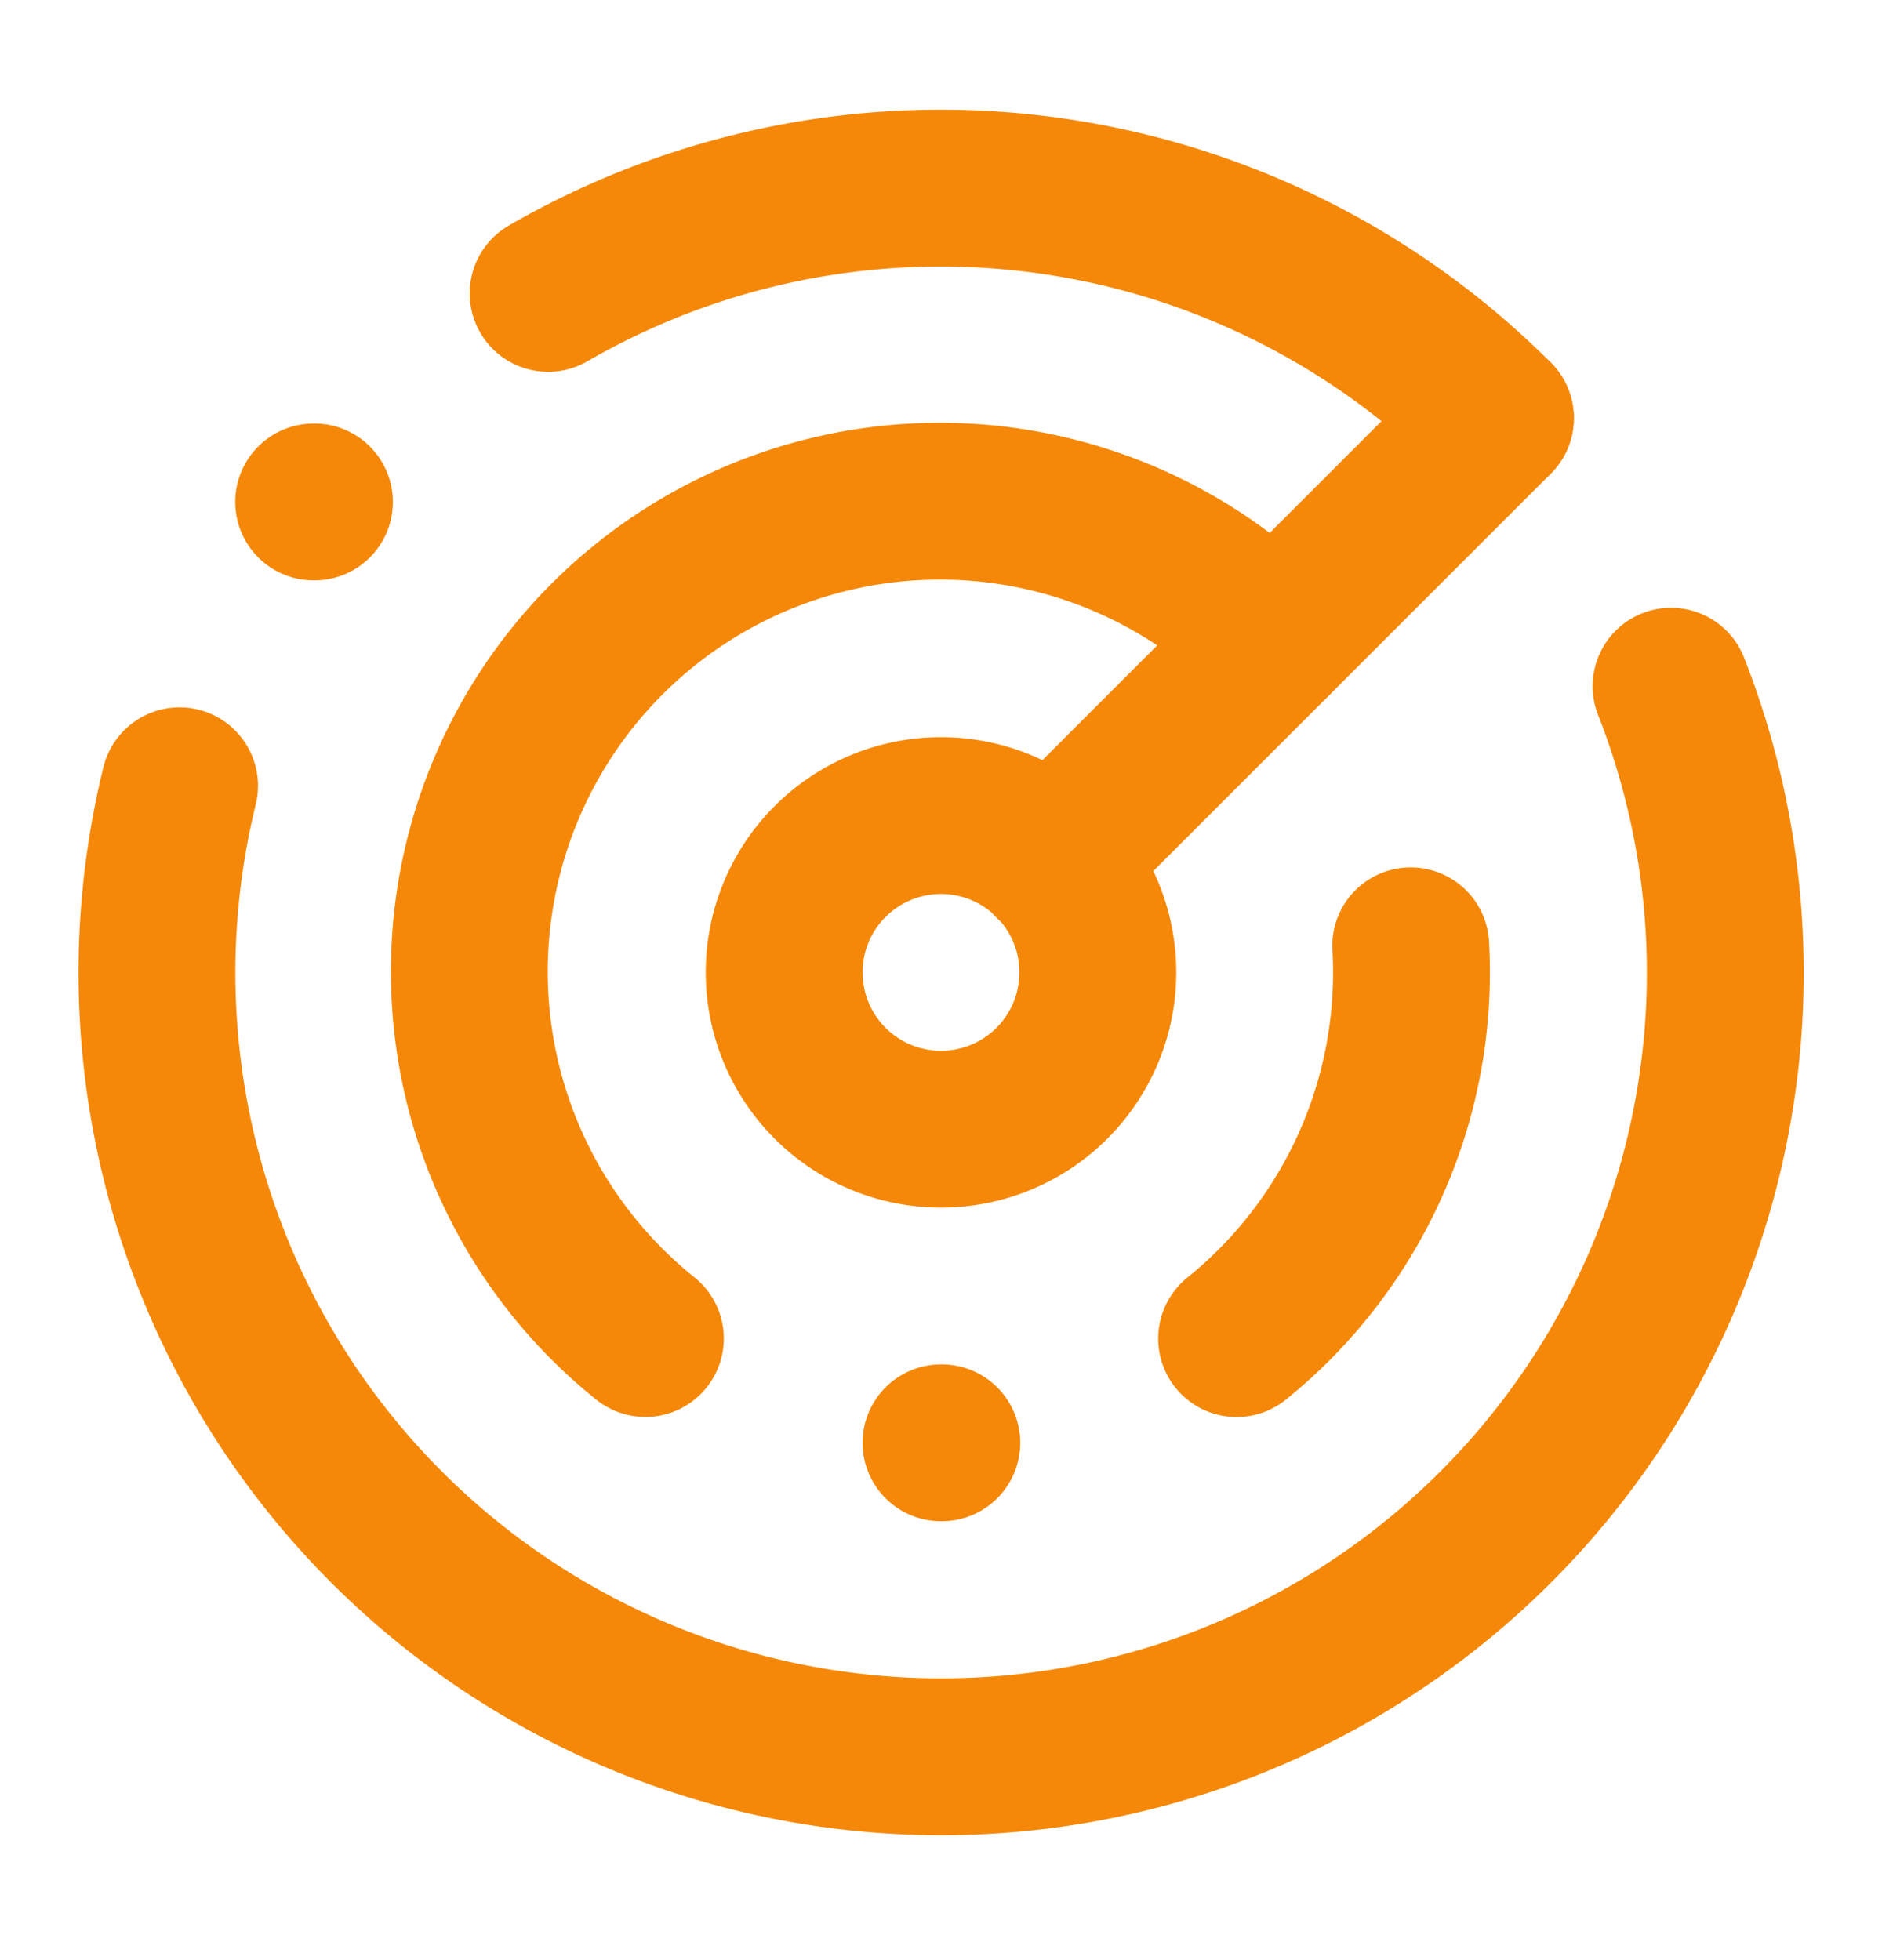 <svg xmlns="http://www.w3.org/2000/svg" width="24" height="25" fill="none"><path stroke="#F58808" stroke-linecap="round" stroke-linejoin="round" stroke-width="2" d="M19.07 5.332a10 10 0 0 0-12.08-1.59M4 6.402h.01m-1.72 3.62a10 10 0 1 0 19.02-1.27"/><path stroke="#F58808" stroke-linecap="round" stroke-linejoin="round" stroke-width="2" d="M16.24 8.162a6 6 0 1 0-8.01 8.91m3.77 1.33h.01m5.98-6.339a6 6 0 0 1-2.22 5.01"/><path stroke="#F58808" stroke-linecap="round" stroke-linejoin="round" stroke-width="2" d="M12 14.402a2 2 0 1 0 0-4 2 2 0 0 0 0 4m1.41-3.409 5.66-5.66"/></svg>